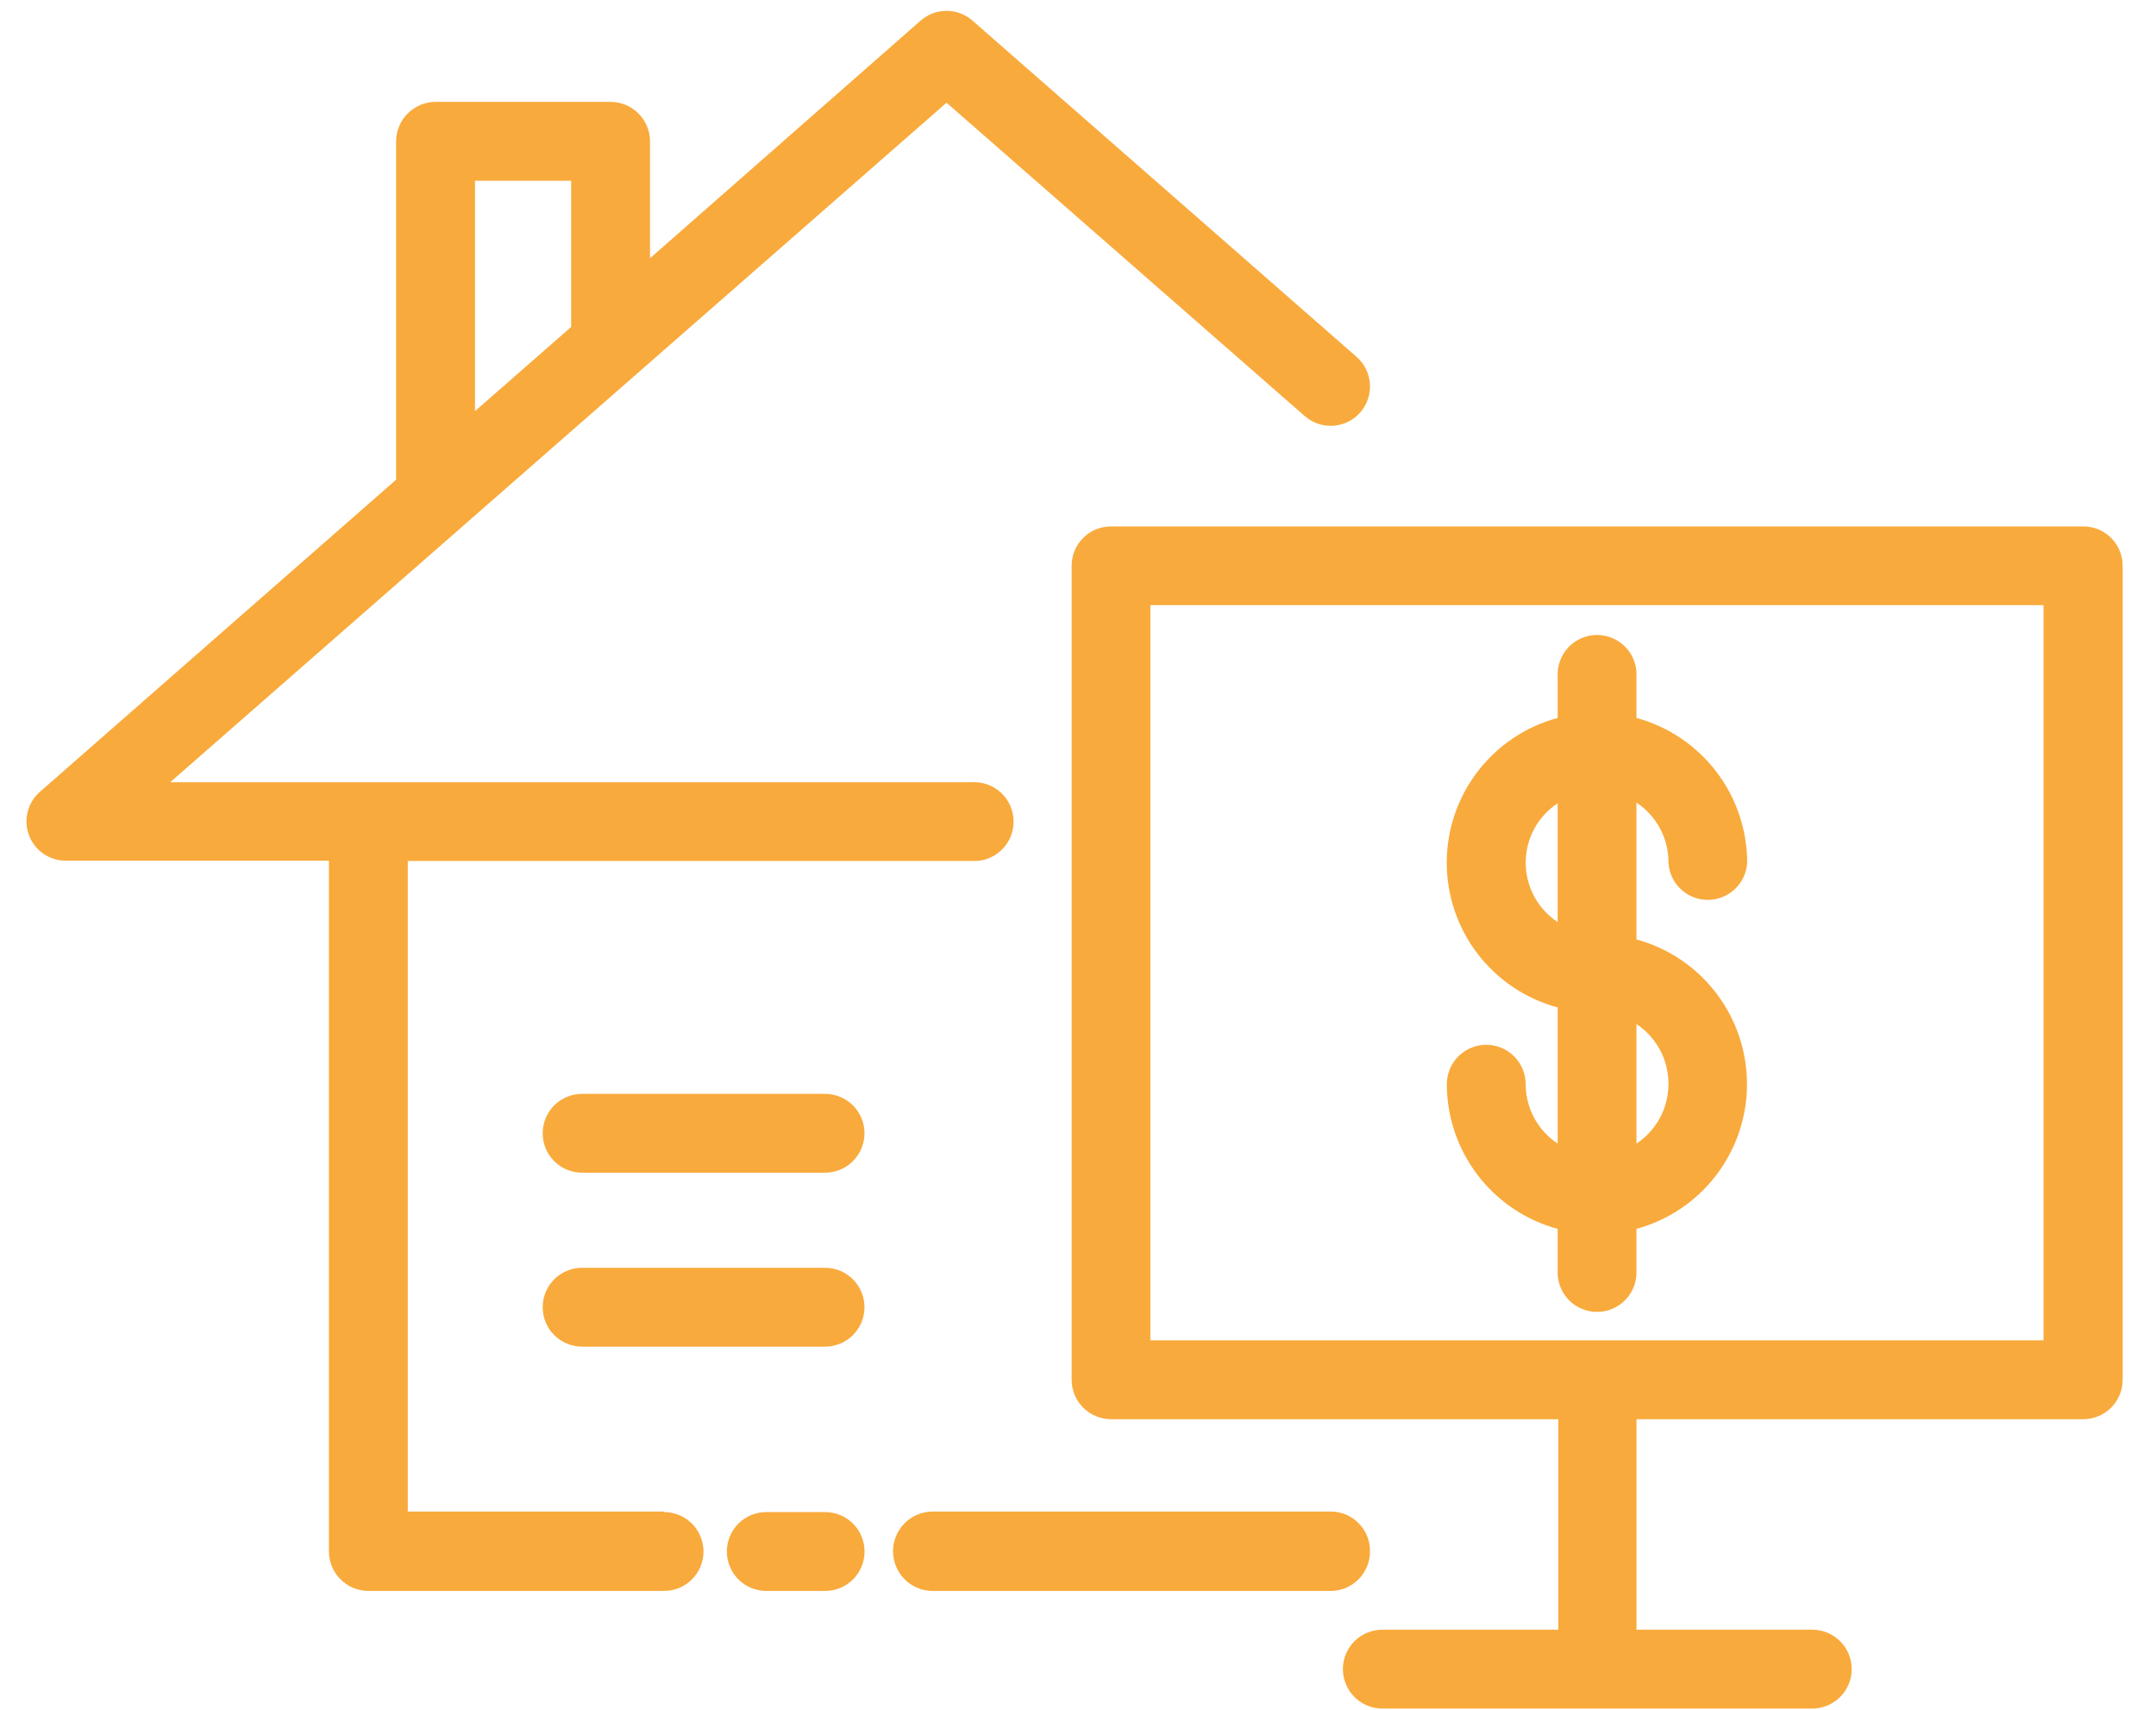 <?xml version="1.0" encoding="UTF-8"?>
<svg xmlns="http://www.w3.org/2000/svg" width="58" height="46" viewBox="0 0 58 46" fill="none">
  <path d="M36.855 41.727C36.856 41.448 36.747 41.181 36.551 40.982C36.356 40.783 36.091 40.67 35.812 40.666H25.093C24.809 40.666 24.538 40.779 24.337 40.979C24.137 41.179 24.024 41.451 24.024 41.734C24.024 42.018 24.137 42.289 24.337 42.49C24.538 42.69 24.809 42.803 25.093 42.803H35.812C36.093 42.798 36.36 42.682 36.556 42.48C36.751 42.279 36.859 42.008 36.855 41.727Z" fill="#F9AA3C"></path>
  <path d="M22.197 42.802C22.478 42.802 22.748 42.691 22.947 42.492C23.146 42.293 23.258 42.023 23.258 41.742C23.258 41.46 23.146 41.19 22.947 40.991C22.748 40.792 22.478 40.681 22.197 40.681H20.615C20.333 40.681 20.063 40.792 19.864 40.991C19.666 41.19 19.554 41.46 19.554 41.742C19.554 42.023 19.666 42.293 19.864 42.492C20.063 42.691 20.333 42.802 20.615 42.802H22.197Z" fill="#F9AA3C"></path>
  <path d="M17.864 40.666H10.97V23.163H26.144C26.288 23.172 26.433 23.151 26.569 23.102C26.705 23.052 26.829 22.976 26.934 22.876C27.04 22.777 27.123 22.657 27.181 22.525C27.238 22.392 27.268 22.249 27.268 22.104C27.268 21.96 27.238 21.817 27.181 21.684C27.123 21.551 27.04 21.432 26.934 21.332C26.829 21.233 26.705 21.157 26.569 21.107C26.433 21.058 26.288 21.037 26.144 21.045H4.579L25.464 2.763L35.1 11.194C35.312 11.379 35.588 11.473 35.868 11.454C36.148 11.435 36.409 11.306 36.594 11.095C36.779 10.883 36.872 10.607 36.853 10.327C36.834 10.047 36.705 9.786 36.494 9.601L26.163 0.556C25.97 0.386 25.721 0.292 25.464 0.292C25.207 0.292 24.958 0.386 24.765 0.556L17.487 6.947V3.802C17.486 3.521 17.374 3.251 17.175 3.053C16.977 2.854 16.707 2.742 16.426 2.741H11.717C11.436 2.742 11.167 2.854 10.968 3.053C10.769 3.251 10.657 3.521 10.656 3.802V12.906L1.068 21.308C0.907 21.45 0.794 21.637 0.743 21.846C0.691 22.053 0.704 22.272 0.78 22.473C0.856 22.673 0.991 22.846 1.167 22.968C1.343 23.09 1.552 23.155 1.766 23.156H8.849V41.719C8.846 41.86 8.872 42.001 8.924 42.132C8.976 42.263 9.054 42.382 9.153 42.483C9.251 42.584 9.369 42.664 9.499 42.719C9.629 42.773 9.768 42.802 9.91 42.802H17.864C18.146 42.802 18.415 42.691 18.614 42.492C18.813 42.293 18.925 42.023 18.925 41.742C18.925 41.46 18.813 41.19 18.614 40.991C18.415 40.792 18.146 40.681 17.864 40.681V40.666ZM12.778 4.863H15.365V8.796L12.778 11.061V4.863Z" fill="#F9AA3C"></path>
  <path d="M22.195 29.429H15.659C15.378 29.429 15.108 29.541 14.909 29.739C14.71 29.938 14.599 30.208 14.599 30.49C14.599 30.771 14.71 31.041 14.909 31.24C15.108 31.439 15.378 31.55 15.659 31.55H22.195C22.476 31.55 22.746 31.439 22.945 31.24C23.144 31.041 23.256 30.771 23.256 30.49C23.256 30.208 23.144 29.938 22.945 29.739C22.746 29.541 22.476 29.429 22.195 29.429Z" fill="#F9AA3C"></path>
  <path d="M22.195 34.108H15.659C15.378 34.108 15.108 34.22 14.909 34.419C14.71 34.618 14.599 34.888 14.599 35.169C14.599 35.451 14.71 35.721 14.909 35.919C15.108 36.118 15.378 36.23 15.659 36.23H22.195C22.476 36.23 22.746 36.118 22.945 35.919C23.144 35.721 23.256 35.451 23.256 35.169C23.256 34.888 23.144 34.618 22.945 34.419C22.746 34.22 22.476 34.108 22.195 34.108Z" fill="#F9AA3C"></path>
  <path d="M28.829 15.224V37.121C28.829 37.261 28.857 37.4 28.911 37.53C28.965 37.659 29.044 37.776 29.144 37.875C29.243 37.974 29.362 38.052 29.492 38.104C29.622 38.157 29.761 38.183 29.901 38.182H41.922V43.845H37.187C37.047 43.845 36.909 43.872 36.781 43.926C36.652 43.979 36.535 44.057 36.437 44.156C36.338 44.254 36.26 44.371 36.207 44.5C36.153 44.628 36.126 44.766 36.126 44.906C36.126 45.045 36.153 45.183 36.207 45.312C36.26 45.44 36.338 45.557 36.437 45.656C36.535 45.754 36.652 45.833 36.781 45.886C36.909 45.939 37.047 45.967 37.187 45.967H48.753C49.034 45.967 49.304 45.855 49.503 45.656C49.702 45.457 49.814 45.187 49.814 44.906C49.814 44.624 49.702 44.355 49.503 44.156C49.304 43.957 49.034 43.845 48.753 43.845H44.025V38.182H56.046C56.326 38.181 56.595 38.069 56.794 37.87C56.992 37.671 57.103 37.402 57.103 37.121V15.224C57.103 15.084 57.076 14.947 57.023 14.818C56.971 14.689 56.893 14.572 56.795 14.474C56.696 14.375 56.58 14.297 56.451 14.243C56.323 14.19 56.185 14.163 56.046 14.163H29.901C29.761 14.161 29.621 14.187 29.491 14.239C29.361 14.292 29.242 14.37 29.143 14.468C29.043 14.567 28.964 14.685 28.91 14.814C28.856 14.944 28.829 15.083 28.829 15.224ZM30.947 16.281H54.974V36.06H30.947V16.281Z" fill="#F9AA3C"></path>
  <path d="M44.884 23.211C44.9 23.482 45.018 23.735 45.215 23.921C45.412 24.106 45.672 24.21 45.943 24.21C46.213 24.21 46.474 24.106 46.67 23.921C46.867 23.735 46.986 23.482 47.002 23.211C47.001 22.325 46.709 21.464 46.171 20.76C45.633 20.056 44.878 19.548 44.023 19.315V18.206C44.031 18.062 44.01 17.918 43.961 17.782C43.911 17.646 43.835 17.521 43.735 17.416C43.636 17.311 43.517 17.227 43.384 17.17C43.251 17.113 43.108 17.083 42.964 17.083C42.819 17.083 42.676 17.113 42.543 17.17C42.41 17.227 42.291 17.311 42.191 17.416C42.092 17.521 42.016 17.646 41.966 17.782C41.917 17.918 41.896 18.062 41.904 18.206V19.315C41.048 19.546 40.291 20.052 39.752 20.756C39.212 21.46 38.92 22.323 38.92 23.209C38.92 24.096 39.212 24.959 39.752 25.663C40.291 26.367 41.048 26.873 41.904 27.104V30.767C41.64 30.593 41.423 30.356 41.273 30.077C41.122 29.798 41.044 29.487 41.043 29.17C41.043 28.889 40.931 28.619 40.733 28.42C40.533 28.221 40.264 28.109 39.982 28.109C39.701 28.109 39.431 28.221 39.232 28.42C39.033 28.619 38.922 28.889 38.922 29.17C38.924 30.056 39.217 30.917 39.756 31.62C40.295 32.323 41.05 32.83 41.904 33.062V34.171C41.896 34.316 41.917 34.46 41.966 34.596C42.016 34.732 42.092 34.856 42.191 34.962C42.291 35.067 42.41 35.151 42.543 35.208C42.676 35.265 42.819 35.295 42.964 35.295C43.108 35.295 43.251 35.265 43.384 35.208C43.517 35.151 43.636 35.067 43.735 34.962C43.835 34.856 43.911 34.732 43.961 34.596C44.01 34.46 44.031 34.316 44.023 34.171V33.062C44.877 32.829 45.631 32.322 46.168 31.618C46.706 30.915 46.997 30.054 46.997 29.168C46.997 28.283 46.706 27.422 46.168 26.718C45.631 26.015 44.877 25.507 44.023 25.274V21.592C44.29 21.769 44.509 22.009 44.659 22.292C44.81 22.575 44.887 22.891 44.884 23.211ZM41.904 24.808C41.64 24.634 41.423 24.396 41.272 24.117C41.122 23.838 41.044 23.526 41.044 23.209C41.044 22.893 41.122 22.581 41.272 22.302C41.423 22.023 41.64 21.785 41.904 21.611V24.808ZM44.884 29.17C44.883 29.487 44.805 29.798 44.654 30.077C44.504 30.356 44.287 30.593 44.023 30.767V27.551C44.287 27.726 44.504 27.963 44.655 28.243C44.805 28.522 44.884 28.834 44.884 29.151V29.17Z" fill="#F9AA3C"></path>
</svg>
